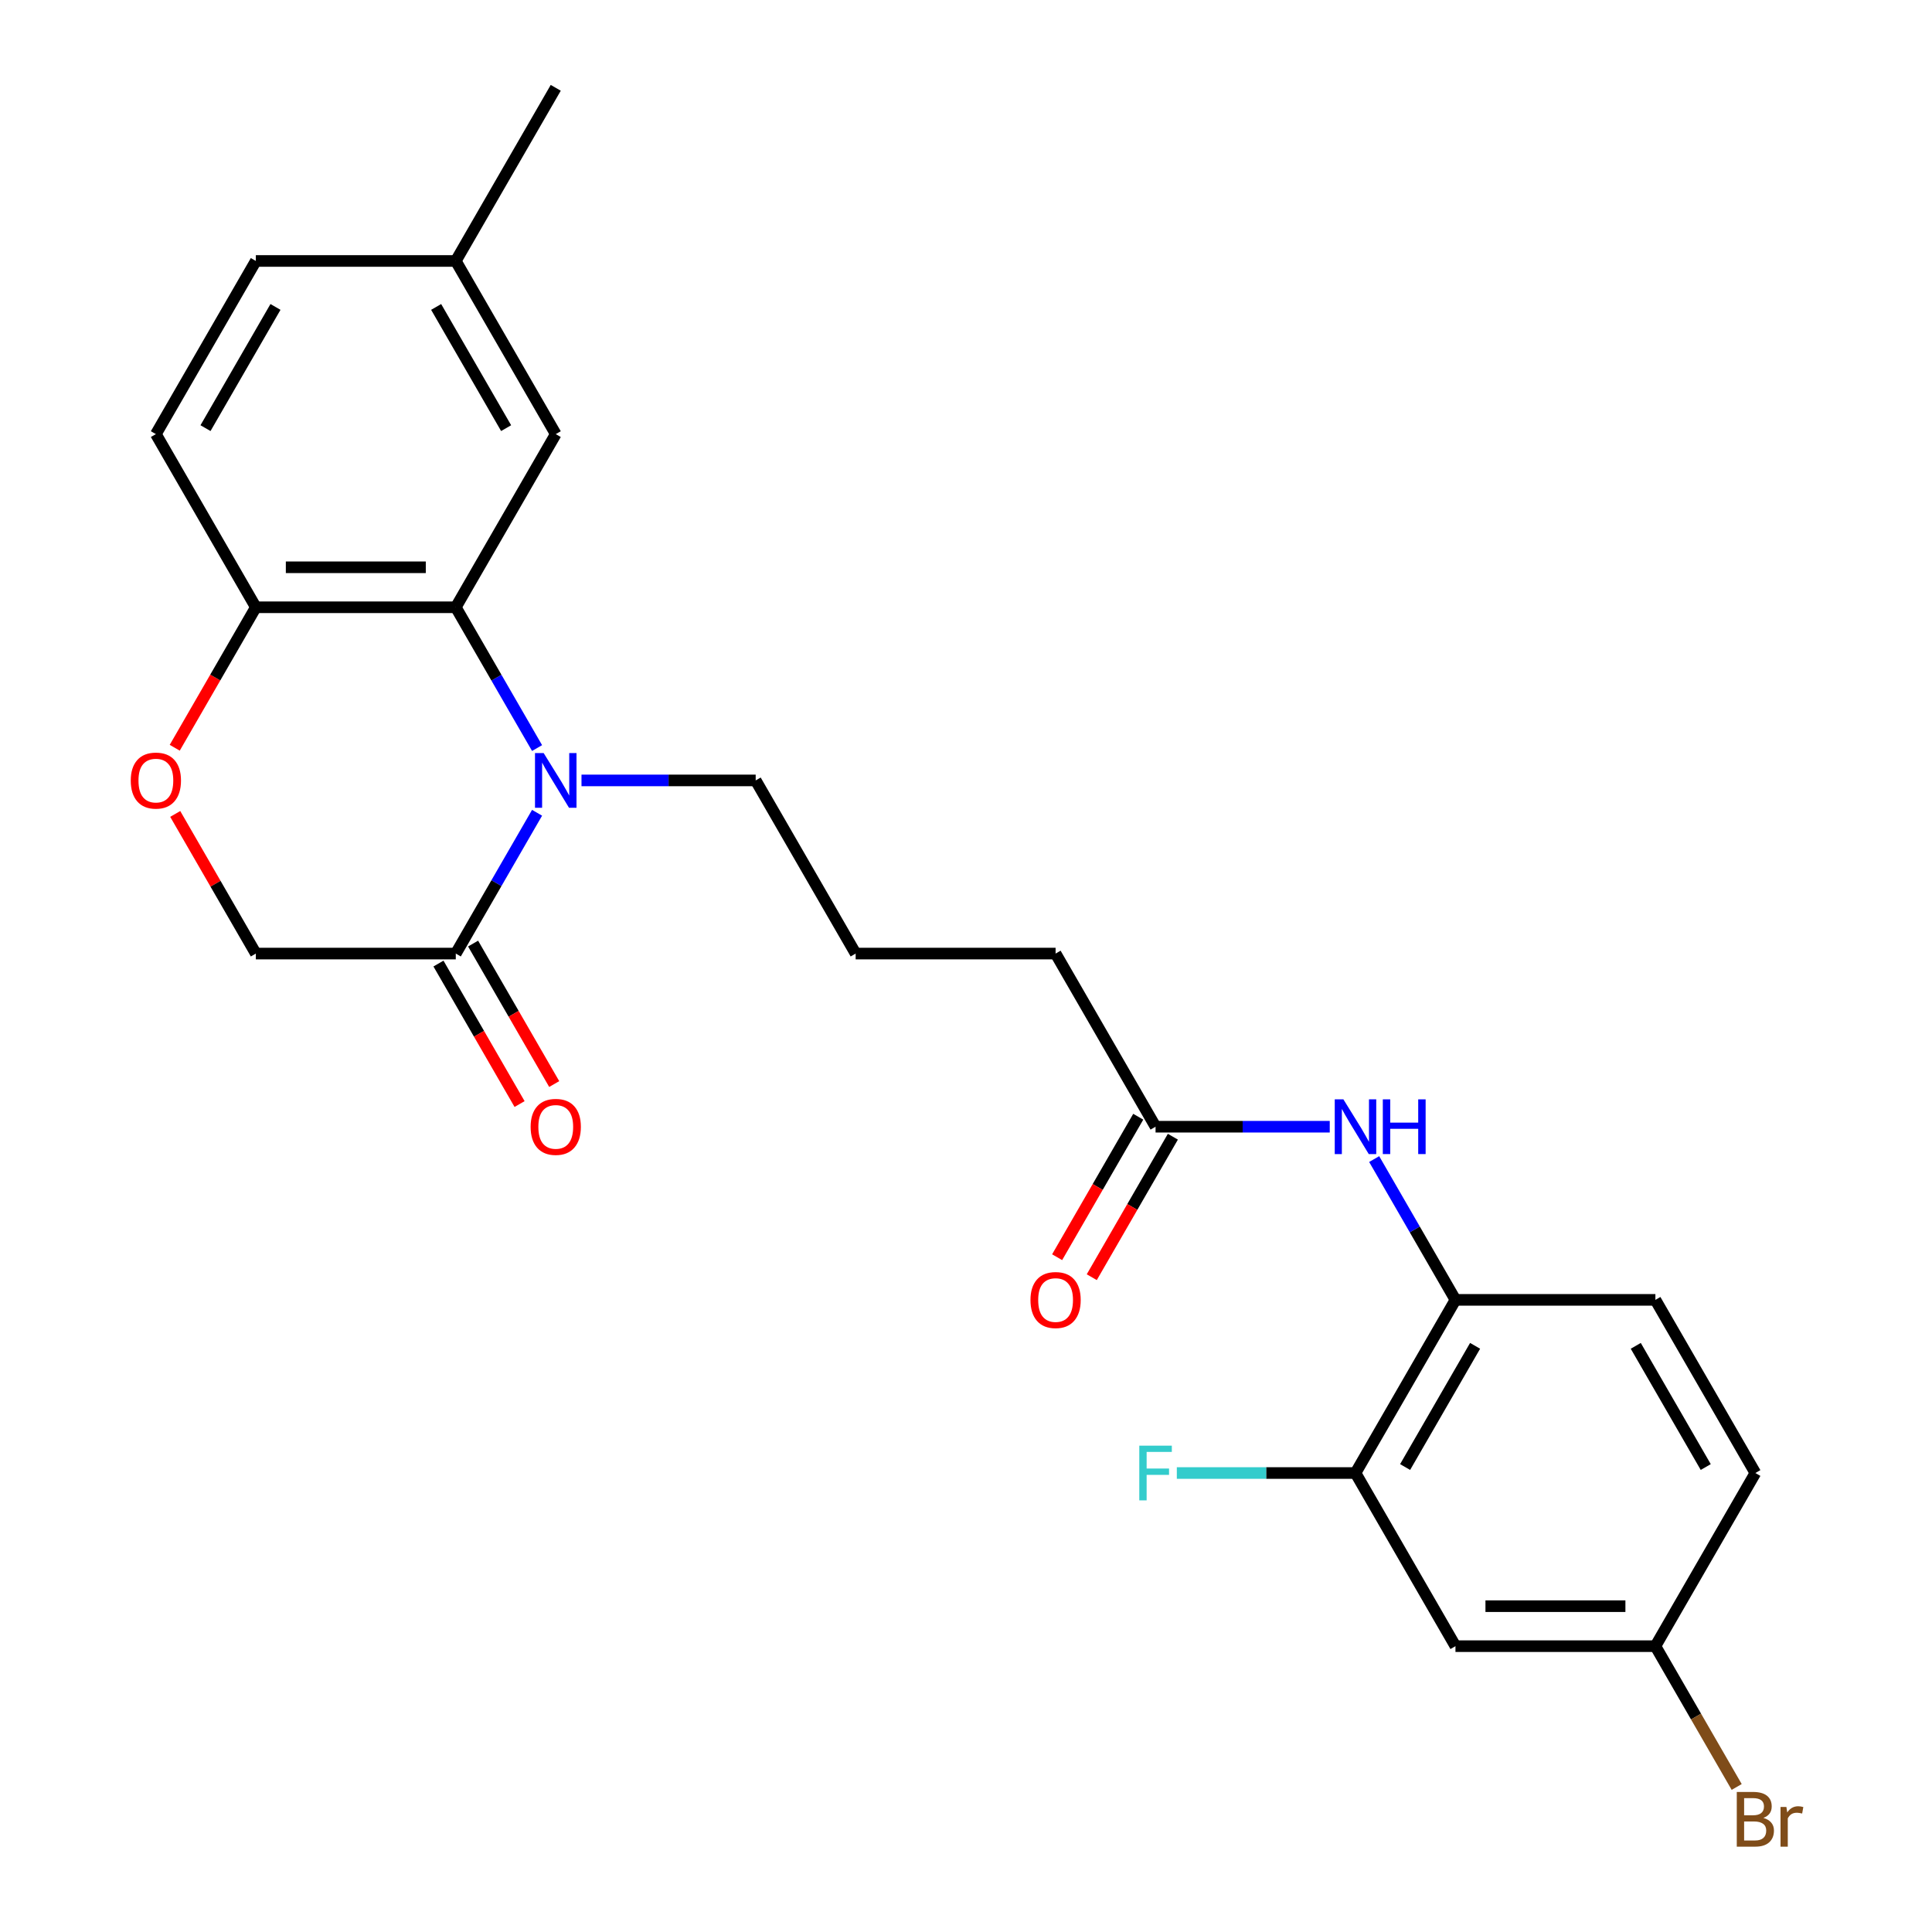 <?xml version='1.0' encoding='iso-8859-1'?>
<svg version='1.1' baseProfile='full'
              xmlns='http://www.w3.org/2000/svg'
                      xmlns:rdkit='http://www.rdkit.org/xml'
                      xmlns:xlink='http://www.w3.org/1999/xlink'
                  xml:space='preserve'
width='1000px' height='1000px' viewBox='0 0 1000 1000'>
<!-- END OF HEADER -->
<rect style='opacity:1.0;fill:#FFFFFF;stroke:none' width='1000' height='1000' x='0' y='0'> </rect>
<path class='bond-0' d='M 277.986,387.196 L 256.949,350.758' style='fill:none;fill-rule:evenodd;stroke:#0000FF;stroke-width:6px;stroke-linecap:butt;stroke-linejoin:miter;stroke-opacity:1' />
<path class='bond-0' d='M 256.949,350.758 L 235.912,314.321' style='fill:none;fill-rule:evenodd;stroke:#000000;stroke-width:6px;stroke-linecap:butt;stroke-linejoin:miter;stroke-opacity:1' />
<path class='bond-1' d='M 277.986,420.69 L 256.949,457.127' style='fill:none;fill-rule:evenodd;stroke:#0000FF;stroke-width:6px;stroke-linecap:butt;stroke-linejoin:miter;stroke-opacity:1' />
<path class='bond-1' d='M 256.949,457.127 L 235.912,493.565' style='fill:none;fill-rule:evenodd;stroke:#000000;stroke-width:6px;stroke-linecap:butt;stroke-linejoin:miter;stroke-opacity:1' />
<path class='bond-16' d='M 300.982,403.943 L 346.062,403.943' style='fill:none;fill-rule:evenodd;stroke:#0000FF;stroke-width:6px;stroke-linecap:butt;stroke-linejoin:miter;stroke-opacity:1' />
<path class='bond-16' d='M 346.062,403.943 L 391.142,403.943' style='fill:none;fill-rule:evenodd;stroke:#000000;stroke-width:6px;stroke-linecap:butt;stroke-linejoin:miter;stroke-opacity:1' />
<path class='bond-5' d='M 235.912,314.321 L 132.425,314.321' style='fill:none;fill-rule:evenodd;stroke:#000000;stroke-width:6px;stroke-linecap:butt;stroke-linejoin:miter;stroke-opacity:1' />
<path class='bond-5' d='M 220.389,293.623 L 147.948,293.623' style='fill:none;fill-rule:evenodd;stroke:#000000;stroke-width:6px;stroke-linecap:butt;stroke-linejoin:miter;stroke-opacity:1' />
<path class='bond-10' d='M 235.912,314.321 L 287.655,224.699' style='fill:none;fill-rule:evenodd;stroke:#000000;stroke-width:6px;stroke-linecap:butt;stroke-linejoin:miter;stroke-opacity:1' />
<path class='bond-9' d='M 235.912,493.565 L 132.425,493.565' style='fill:none;fill-rule:evenodd;stroke:#000000;stroke-width:6px;stroke-linecap:butt;stroke-linejoin:miter;stroke-opacity:1' />
<path class='bond-11' d='M 226.949,498.739 L 247.94,535.097' style='fill:none;fill-rule:evenodd;stroke:#000000;stroke-width:6px;stroke-linecap:butt;stroke-linejoin:miter;stroke-opacity:1' />
<path class='bond-11' d='M 247.94,535.097 L 268.931,571.454' style='fill:none;fill-rule:evenodd;stroke:#FF0000;stroke-width:6px;stroke-linecap:butt;stroke-linejoin:miter;stroke-opacity:1' />
<path class='bond-11' d='M 244.874,488.391 L 265.865,524.748' style='fill:none;fill-rule:evenodd;stroke:#000000;stroke-width:6px;stroke-linecap:butt;stroke-linejoin:miter;stroke-opacity:1' />
<path class='bond-11' d='M 265.865,524.748 L 286.856,561.105' style='fill:none;fill-rule:evenodd;stroke:#FF0000;stroke-width:6px;stroke-linecap:butt;stroke-linejoin:miter;stroke-opacity:1' />
<path class='bond-2' d='M 90.697,421.29 L 111.561,457.427' style='fill:none;fill-rule:evenodd;stroke:#FF0000;stroke-width:6px;stroke-linecap:butt;stroke-linejoin:miter;stroke-opacity:1' />
<path class='bond-2' d='M 111.561,457.427 L 132.425,493.565' style='fill:none;fill-rule:evenodd;stroke:#000000;stroke-width:6px;stroke-linecap:butt;stroke-linejoin:miter;stroke-opacity:1' />
<path class='bond-25' d='M 90.443,387.036 L 111.434,350.678' style='fill:none;fill-rule:evenodd;stroke:#FF0000;stroke-width:6px;stroke-linecap:butt;stroke-linejoin:miter;stroke-opacity:1' />
<path class='bond-25' d='M 111.434,350.678 L 132.425,314.321' style='fill:none;fill-rule:evenodd;stroke:#000000;stroke-width:6px;stroke-linecap:butt;stroke-linejoin:miter;stroke-opacity:1' />
<path class='bond-3' d='M 688.274,583.187 L 643.195,583.187' style='fill:none;fill-rule:evenodd;stroke:#0000FF;stroke-width:6px;stroke-linecap:butt;stroke-linejoin:miter;stroke-opacity:1' />
<path class='bond-3' d='M 643.195,583.187 L 598.115,583.187' style='fill:none;fill-rule:evenodd;stroke:#000000;stroke-width:6px;stroke-linecap:butt;stroke-linejoin:miter;stroke-opacity:1' />
<path class='bond-4' d='M 711.271,599.934 L 732.308,636.372' style='fill:none;fill-rule:evenodd;stroke:#0000FF;stroke-width:6px;stroke-linecap:butt;stroke-linejoin:miter;stroke-opacity:1' />
<path class='bond-4' d='M 732.308,636.372 L 753.345,672.809' style='fill:none;fill-rule:evenodd;stroke:#000000;stroke-width:6px;stroke-linecap:butt;stroke-linejoin:miter;stroke-opacity:1' />
<path class='bond-6' d='M 753.345,672.809 L 701.602,762.431' style='fill:none;fill-rule:evenodd;stroke:#000000;stroke-width:6px;stroke-linecap:butt;stroke-linejoin:miter;stroke-opacity:1' />
<path class='bond-6' d='M 763.508,696.601 L 727.288,759.336' style='fill:none;fill-rule:evenodd;stroke:#000000;stroke-width:6px;stroke-linecap:butt;stroke-linejoin:miter;stroke-opacity:1' />
<path class='bond-13' d='M 753.345,672.809 L 856.832,672.809' style='fill:none;fill-rule:evenodd;stroke:#000000;stroke-width:6px;stroke-linecap:butt;stroke-linejoin:miter;stroke-opacity:1' />
<path class='bond-14' d='M 132.425,314.321 L 80.682,224.699' style='fill:none;fill-rule:evenodd;stroke:#000000;stroke-width:6px;stroke-linecap:butt;stroke-linejoin:miter;stroke-opacity:1' />
<path class='bond-8' d='M 701.602,762.431 L 753.345,852.053' style='fill:none;fill-rule:evenodd;stroke:#000000;stroke-width:6px;stroke-linecap:butt;stroke-linejoin:miter;stroke-opacity:1' />
<path class='bond-17' d='M 701.602,762.431 L 655.362,762.431' style='fill:none;fill-rule:evenodd;stroke:#000000;stroke-width:6px;stroke-linecap:butt;stroke-linejoin:miter;stroke-opacity:1' />
<path class='bond-17' d='M 655.362,762.431 L 609.122,762.431' style='fill:none;fill-rule:evenodd;stroke:#33CCCC;stroke-width:6px;stroke-linecap:butt;stroke-linejoin:miter;stroke-opacity:1' />
<path class='bond-7' d='M 598.115,583.187 L 546.372,493.565' style='fill:none;fill-rule:evenodd;stroke:#000000;stroke-width:6px;stroke-linecap:butt;stroke-linejoin:miter;stroke-opacity:1' />
<path class='bond-12' d='M 589.153,578.013 L 568.162,614.37' style='fill:none;fill-rule:evenodd;stroke:#000000;stroke-width:6px;stroke-linecap:butt;stroke-linejoin:miter;stroke-opacity:1' />
<path class='bond-12' d='M 568.162,614.37 L 547.171,650.728' style='fill:none;fill-rule:evenodd;stroke:#FF0000;stroke-width:6px;stroke-linecap:butt;stroke-linejoin:miter;stroke-opacity:1' />
<path class='bond-12' d='M 607.077,588.361 L 586.086,624.719' style='fill:none;fill-rule:evenodd;stroke:#000000;stroke-width:6px;stroke-linecap:butt;stroke-linejoin:miter;stroke-opacity:1' />
<path class='bond-12' d='M 586.086,624.719 L 565.095,661.076' style='fill:none;fill-rule:evenodd;stroke:#FF0000;stroke-width:6px;stroke-linecap:butt;stroke-linejoin:miter;stroke-opacity:1' />
<path class='bond-27' d='M 753.345,852.053 L 856.832,852.053' style='fill:none;fill-rule:evenodd;stroke:#000000;stroke-width:6px;stroke-linecap:butt;stroke-linejoin:miter;stroke-opacity:1' />
<path class='bond-27' d='M 768.868,831.356 L 841.309,831.356' style='fill:none;fill-rule:evenodd;stroke:#000000;stroke-width:6px;stroke-linecap:butt;stroke-linejoin:miter;stroke-opacity:1' />
<path class='bond-18' d='M 287.655,224.699 L 235.912,135.077' style='fill:none;fill-rule:evenodd;stroke:#000000;stroke-width:6px;stroke-linecap:butt;stroke-linejoin:miter;stroke-opacity:1' />
<path class='bond-18' d='M 261.969,221.604 L 225.749,158.869' style='fill:none;fill-rule:evenodd;stroke:#000000;stroke-width:6px;stroke-linecap:butt;stroke-linejoin:miter;stroke-opacity:1' />
<path class='bond-19' d='M 856.832,672.809 L 908.575,762.431' style='fill:none;fill-rule:evenodd;stroke:#000000;stroke-width:6px;stroke-linecap:butt;stroke-linejoin:miter;stroke-opacity:1' />
<path class='bond-19' d='M 846.669,696.601 L 882.889,759.336' style='fill:none;fill-rule:evenodd;stroke:#000000;stroke-width:6px;stroke-linecap:butt;stroke-linejoin:miter;stroke-opacity:1' />
<path class='bond-26' d='M 80.682,224.699 L 132.425,135.077' style='fill:none;fill-rule:evenodd;stroke:#000000;stroke-width:6px;stroke-linecap:butt;stroke-linejoin:miter;stroke-opacity:1' />
<path class='bond-26' d='M 106.368,221.604 L 142.588,158.869' style='fill:none;fill-rule:evenodd;stroke:#000000;stroke-width:6px;stroke-linecap:butt;stroke-linejoin:miter;stroke-opacity:1' />
<path class='bond-15' d='M 856.832,852.053 L 908.575,762.431' style='fill:none;fill-rule:evenodd;stroke:#000000;stroke-width:6px;stroke-linecap:butt;stroke-linejoin:miter;stroke-opacity:1' />
<path class='bond-21' d='M 856.832,852.053 L 877.869,888.491' style='fill:none;fill-rule:evenodd;stroke:#000000;stroke-width:6px;stroke-linecap:butt;stroke-linejoin:miter;stroke-opacity:1' />
<path class='bond-21' d='M 877.869,888.491 L 898.906,924.928' style='fill:none;fill-rule:evenodd;stroke:#7F4C19;stroke-width:6px;stroke-linecap:butt;stroke-linejoin:miter;stroke-opacity:1' />
<path class='bond-22' d='M 391.142,403.943 L 442.885,493.565' style='fill:none;fill-rule:evenodd;stroke:#000000;stroke-width:6px;stroke-linecap:butt;stroke-linejoin:miter;stroke-opacity:1' />
<path class='bond-20' d='M 235.912,135.077 L 132.425,135.077' style='fill:none;fill-rule:evenodd;stroke:#000000;stroke-width:6px;stroke-linecap:butt;stroke-linejoin:miter;stroke-opacity:1' />
<path class='bond-24' d='M 235.912,135.077 L 287.655,45.455' style='fill:none;fill-rule:evenodd;stroke:#000000;stroke-width:6px;stroke-linecap:butt;stroke-linejoin:miter;stroke-opacity:1' />
<path class='bond-23' d='M 442.885,493.565 L 546.372,493.565' style='fill:none;fill-rule:evenodd;stroke:#000000;stroke-width:6px;stroke-linecap:butt;stroke-linejoin:miter;stroke-opacity:1' />
<path  class='atom-0' d='M 281.395 389.783
L 290.675 404.783
Q 291.595 406.263, 293.075 408.943
Q 294.555 411.623, 294.635 411.783
L 294.635 389.783
L 298.395 389.783
L 298.395 418.103
L 294.515 418.103
L 284.555 401.703
Q 283.395 399.783, 282.155 397.583
Q 280.955 395.383, 280.595 394.703
L 280.595 418.103
L 276.915 418.103
L 276.915 389.783
L 281.395 389.783
' fill='#0000FF'/>
<path  class='atom-3' d='M 67.682 404.023
Q 67.682 397.223, 71.042 393.423
Q 74.402 389.623, 80.682 389.623
Q 86.962 389.623, 90.322 393.423
Q 93.682 397.223, 93.682 404.023
Q 93.682 410.903, 90.282 414.823
Q 86.882 418.703, 80.682 418.703
Q 74.442 418.703, 71.042 414.823
Q 67.682 410.943, 67.682 404.023
M 80.682 415.503
Q 85.002 415.503, 87.322 412.623
Q 89.682 409.703, 89.682 404.023
Q 89.682 398.463, 87.322 395.663
Q 85.002 392.823, 80.682 392.823
Q 76.362 392.823, 74.002 395.623
Q 71.682 398.423, 71.682 404.023
Q 71.682 409.743, 74.002 412.623
Q 76.362 415.503, 80.682 415.503
' fill='#FF0000'/>
<path  class='atom-4' d='M 695.342 569.027
L 704.622 584.027
Q 705.542 585.507, 707.022 588.187
Q 708.502 590.867, 708.582 591.027
L 708.582 569.027
L 712.342 569.027
L 712.342 597.347
L 708.462 597.347
L 698.502 580.947
Q 697.342 579.027, 696.102 576.827
Q 694.902 574.627, 694.542 573.947
L 694.542 597.347
L 690.862 597.347
L 690.862 569.027
L 695.342 569.027
' fill='#0000FF'/>
<path  class='atom-4' d='M 715.742 569.027
L 719.582 569.027
L 719.582 581.067
L 734.062 581.067
L 734.062 569.027
L 737.902 569.027
L 737.902 597.347
L 734.062 597.347
L 734.062 584.267
L 719.582 584.267
L 719.582 597.347
L 715.742 597.347
L 715.742 569.027
' fill='#0000FF'/>
<path  class='atom-12' d='M 274.655 583.267
Q 274.655 576.467, 278.015 572.667
Q 281.375 568.867, 287.655 568.867
Q 293.935 568.867, 297.295 572.667
Q 300.655 576.467, 300.655 583.267
Q 300.655 590.147, 297.255 594.067
Q 293.855 597.947, 287.655 597.947
Q 281.415 597.947, 278.015 594.067
Q 274.655 590.187, 274.655 583.267
M 287.655 594.747
Q 291.975 594.747, 294.295 591.867
Q 296.655 588.947, 296.655 583.267
Q 296.655 577.707, 294.295 574.907
Q 291.975 572.067, 287.655 572.067
Q 283.335 572.067, 280.975 574.867
Q 278.655 577.667, 278.655 583.267
Q 278.655 588.987, 280.975 591.867
Q 283.335 594.747, 287.655 594.747
' fill='#FF0000'/>
<path  class='atom-13' d='M 533.372 672.889
Q 533.372 666.089, 536.732 662.289
Q 540.092 658.489, 546.372 658.489
Q 552.652 658.489, 556.012 662.289
Q 559.372 666.089, 559.372 672.889
Q 559.372 679.769, 555.972 683.689
Q 552.572 687.569, 546.372 687.569
Q 540.132 687.569, 536.732 683.689
Q 533.372 679.809, 533.372 672.889
M 546.372 684.369
Q 550.692 684.369, 553.012 681.489
Q 555.372 678.569, 555.372 672.889
Q 555.372 667.329, 553.012 664.529
Q 550.692 661.689, 546.372 661.689
Q 542.052 661.689, 539.692 664.489
Q 537.372 667.289, 537.372 672.889
Q 537.372 678.609, 539.692 681.489
Q 542.052 684.369, 546.372 684.369
' fill='#FF0000'/>
<path  class='atom-18' d='M 589.695 748.271
L 606.535 748.271
L 606.535 751.511
L 593.495 751.511
L 593.495 760.111
L 605.095 760.111
L 605.095 763.391
L 593.495 763.391
L 593.495 776.591
L 589.695 776.591
L 589.695 748.271
' fill='#33CCCC'/>
<path  class='atom-22' d='M 912.715 940.955
Q 915.435 941.715, 916.795 943.395
Q 918.195 945.035, 918.195 947.475
Q 918.195 951.395, 915.675 953.635
Q 913.195 955.835, 908.475 955.835
L 898.955 955.835
L 898.955 927.515
L 907.315 927.515
Q 912.155 927.515, 914.595 929.475
Q 917.035 931.435, 917.035 935.035
Q 917.035 939.315, 912.715 940.955
M 902.755 930.715
L 902.755 939.595
L 907.315 939.595
Q 910.115 939.595, 911.555 938.475
Q 913.035 937.315, 913.035 935.035
Q 913.035 930.715, 907.315 930.715
L 902.755 930.715
M 908.475 952.635
Q 911.235 952.635, 912.715 951.315
Q 914.195 949.995, 914.195 947.475
Q 914.195 945.155, 912.555 943.995
Q 910.955 942.795, 907.875 942.795
L 902.755 942.795
L 902.755 952.635
L 908.475 952.635
' fill='#7F4C19'/>
<path  class='atom-22' d='M 924.635 935.275
L 925.075 938.115
Q 927.235 934.915, 930.755 934.915
Q 931.875 934.915, 933.395 935.315
L 932.795 938.675
Q 931.075 938.275, 930.115 938.275
Q 928.435 938.275, 927.315 938.955
Q 926.235 939.595, 925.355 941.155
L 925.355 955.835
L 921.595 955.835
L 921.595 935.275
L 924.635 935.275
' fill='#7F4C19'/>
</svg>
